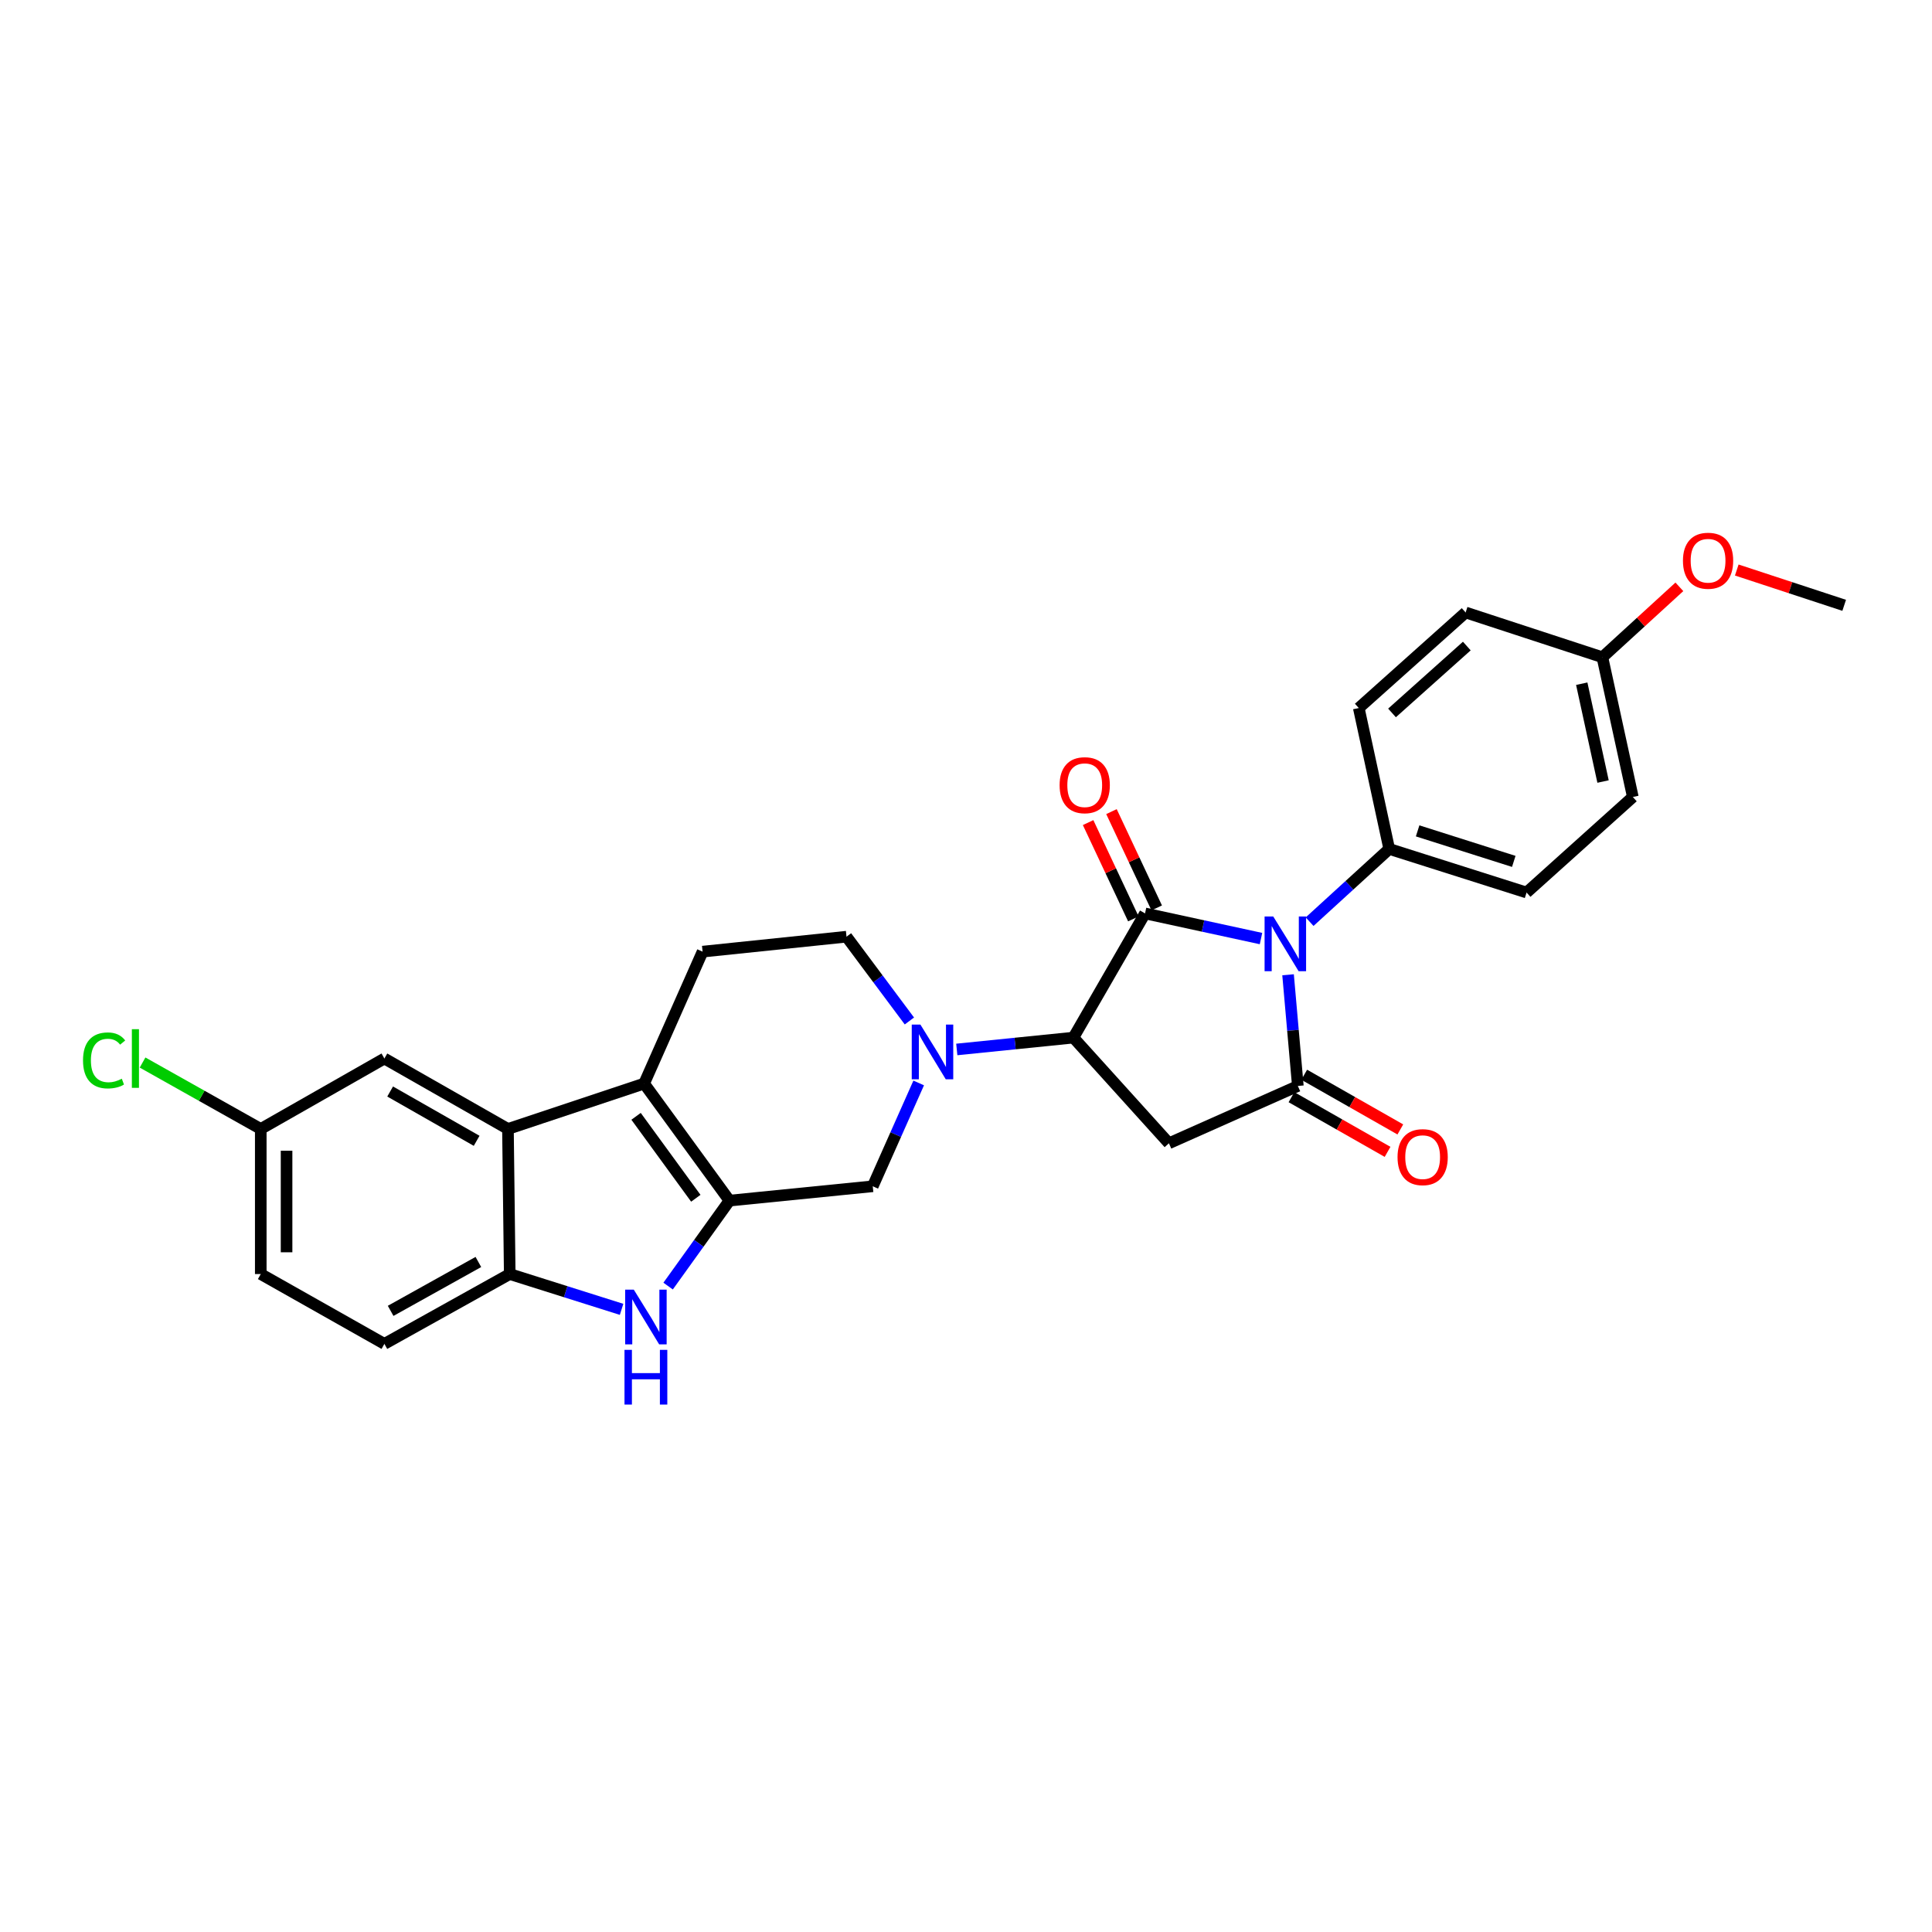 <?xml version='1.0' encoding='iso-8859-1'?>
<svg version='1.1' baseProfile='full'
              xmlns='http://www.w3.org/2000/svg'
                      xmlns:rdkit='http://www.rdkit.org/xml'
                      xmlns:xlink='http://www.w3.org/1999/xlink'
                  xml:space='preserve'
width='1000px' height='1000px' viewBox='0 0 1000 1000'>
<!-- END OF HEADER -->
<rect style='opacity:1.0;fill:#FFFFFF;stroke:none' width='1000' height='1000' x='0' y='0'> </rect>
<path class='bond-0' d='M 652.69,485.798 L 622.68,479.288' style='fill:none;fill-rule:evenodd;stroke:#0000FF;stroke-width:6px;stroke-linecap:butt;stroke-linejoin:miter;stroke-opacity:1' />
<path class='bond-0' d='M 622.68,479.288 L 592.669,472.777' style='fill:none;fill-rule:evenodd;stroke:#000000;stroke-width:6px;stroke-linecap:butt;stroke-linejoin:miter;stroke-opacity:1' />
<path class='bond-1' d='M 666.698,504.537 L 669.232,533.315' style='fill:none;fill-rule:evenodd;stroke:#0000FF;stroke-width:6px;stroke-linecap:butt;stroke-linejoin:miter;stroke-opacity:1' />
<path class='bond-1' d='M 669.232,533.315 L 671.766,562.092' style='fill:none;fill-rule:evenodd;stroke:#000000;stroke-width:6px;stroke-linecap:butt;stroke-linejoin:miter;stroke-opacity:1' />
<path class='bond-11' d='M 677.849,477.056 L 698.453,458.231' style='fill:none;fill-rule:evenodd;stroke:#0000FF;stroke-width:6px;stroke-linecap:butt;stroke-linejoin:miter;stroke-opacity:1' />
<path class='bond-11' d='M 698.453,458.231 L 719.058,439.406' style='fill:none;fill-rule:evenodd;stroke:#000000;stroke-width:6px;stroke-linecap:butt;stroke-linejoin:miter;stroke-opacity:1' />
<path class='bond-3' d='M 592.669,472.777 L 555.588,537.07' style='fill:none;fill-rule:evenodd;stroke:#000000;stroke-width:6px;stroke-linecap:butt;stroke-linejoin:miter;stroke-opacity:1' />
<path class='bond-13' d='M 598.714,469.937 L 587.003,445.012' style='fill:none;fill-rule:evenodd;stroke:#000000;stroke-width:6px;stroke-linecap:butt;stroke-linejoin:miter;stroke-opacity:1' />
<path class='bond-13' d='M 587.003,445.012 L 575.293,420.088' style='fill:none;fill-rule:evenodd;stroke:#FF0000;stroke-width:6px;stroke-linecap:butt;stroke-linejoin:miter;stroke-opacity:1' />
<path class='bond-13' d='M 586.625,475.617 L 574.914,450.693' style='fill:none;fill-rule:evenodd;stroke:#000000;stroke-width:6px;stroke-linecap:butt;stroke-linejoin:miter;stroke-opacity:1' />
<path class='bond-13' d='M 574.914,450.693 L 563.203,425.768' style='fill:none;fill-rule:evenodd;stroke:#FF0000;stroke-width:6px;stroke-linecap:butt;stroke-linejoin:miter;stroke-opacity:1' />
<path class='bond-5' d='M 671.766,562.092 L 605.032,591.767' style='fill:none;fill-rule:evenodd;stroke:#000000;stroke-width:6px;stroke-linecap:butt;stroke-linejoin:miter;stroke-opacity:1' />
<path class='bond-15' d='M 668.463,567.897 L 693.332,582.05' style='fill:none;fill-rule:evenodd;stroke:#000000;stroke-width:6px;stroke-linecap:butt;stroke-linejoin:miter;stroke-opacity:1' />
<path class='bond-15' d='M 693.332,582.05 L 718.202,596.203' style='fill:none;fill-rule:evenodd;stroke:#FF0000;stroke-width:6px;stroke-linecap:butt;stroke-linejoin:miter;stroke-opacity:1' />
<path class='bond-15' d='M 675.07,556.288 L 699.939,570.441' style='fill:none;fill-rule:evenodd;stroke:#000000;stroke-width:6px;stroke-linecap:butt;stroke-linejoin:miter;stroke-opacity:1' />
<path class='bond-15' d='M 699.939,570.441 L 724.808,584.594' style='fill:none;fill-rule:evenodd;stroke:#FF0000;stroke-width:6px;stroke-linecap:butt;stroke-linejoin:miter;stroke-opacity:1' />
<path class='bond-2' d='M 377.574,621.435 L 451.736,614.015' style='fill:none;fill-rule:evenodd;stroke:#000000;stroke-width:6px;stroke-linecap:butt;stroke-linejoin:miter;stroke-opacity:1' />
<path class='bond-7' d='M 377.574,621.435 L 361.695,643.556' style='fill:none;fill-rule:evenodd;stroke:#000000;stroke-width:6px;stroke-linecap:butt;stroke-linejoin:miter;stroke-opacity:1' />
<path class='bond-7' d='M 361.695,643.556 L 345.815,665.677' style='fill:none;fill-rule:evenodd;stroke:#0000FF;stroke-width:6px;stroke-linecap:butt;stroke-linejoin:miter;stroke-opacity:1' />
<path class='bond-30' d='M 377.574,621.435 L 333.399,560.853' style='fill:none;fill-rule:evenodd;stroke:#000000;stroke-width:6px;stroke-linecap:butt;stroke-linejoin:miter;stroke-opacity:1' />
<path class='bond-30' d='M 360.155,620.218 L 329.232,577.81' style='fill:none;fill-rule:evenodd;stroke:#000000;stroke-width:6px;stroke-linecap:butt;stroke-linejoin:miter;stroke-opacity:1' />
<path class='bond-6' d='M 555.588,537.07 L 525.41,540.134' style='fill:none;fill-rule:evenodd;stroke:#000000;stroke-width:6px;stroke-linecap:butt;stroke-linejoin:miter;stroke-opacity:1' />
<path class='bond-6' d='M 525.41,540.134 L 495.231,543.199' style='fill:none;fill-rule:evenodd;stroke:#0000FF;stroke-width:6px;stroke-linecap:butt;stroke-linejoin:miter;stroke-opacity:1' />
<path class='bond-28' d='M 555.588,537.07 L 605.032,591.767' style='fill:none;fill-rule:evenodd;stroke:#000000;stroke-width:6px;stroke-linecap:butt;stroke-linejoin:miter;stroke-opacity:1' />
<path class='bond-4' d='M 333.399,560.853 L 363.66,492.568' style='fill:none;fill-rule:evenodd;stroke:#000000;stroke-width:6px;stroke-linecap:butt;stroke-linejoin:miter;stroke-opacity:1' />
<path class='bond-8' d='M 333.399,560.853 L 262.917,584.347' style='fill:none;fill-rule:evenodd;stroke:#000000;stroke-width:6px;stroke-linecap:butt;stroke-linejoin:miter;stroke-opacity:1' />
<path class='bond-10' d='M 475.516,560.538 L 463.626,587.276' style='fill:none;fill-rule:evenodd;stroke:#0000FF;stroke-width:6px;stroke-linecap:butt;stroke-linejoin:miter;stroke-opacity:1' />
<path class='bond-10' d='M 463.626,587.276 L 451.736,614.015' style='fill:none;fill-rule:evenodd;stroke:#000000;stroke-width:6px;stroke-linecap:butt;stroke-linejoin:miter;stroke-opacity:1' />
<path class='bond-14' d='M 470.703,528.455 L 454.426,506.642' style='fill:none;fill-rule:evenodd;stroke:#0000FF;stroke-width:6px;stroke-linecap:butt;stroke-linejoin:miter;stroke-opacity:1' />
<path class='bond-14' d='M 454.426,506.642 L 438.149,484.828' style='fill:none;fill-rule:evenodd;stroke:#000000;stroke-width:6px;stroke-linecap:butt;stroke-linejoin:miter;stroke-opacity:1' />
<path class='bond-9' d='M 321.731,677.718 L 292.784,668.581' style='fill:none;fill-rule:evenodd;stroke:#0000FF;stroke-width:6px;stroke-linecap:butt;stroke-linejoin:miter;stroke-opacity:1' />
<path class='bond-9' d='M 292.784,668.581 L 263.838,659.444' style='fill:none;fill-rule:evenodd;stroke:#000000;stroke-width:6px;stroke-linecap:butt;stroke-linejoin:miter;stroke-opacity:1' />
<path class='bond-16' d='M 262.917,584.347 L 198.959,547.889' style='fill:none;fill-rule:evenodd;stroke:#000000;stroke-width:6px;stroke-linecap:butt;stroke-linejoin:miter;stroke-opacity:1' />
<path class='bond-16' d='M 246.709,590.482 L 201.938,564.962' style='fill:none;fill-rule:evenodd;stroke:#000000;stroke-width:6px;stroke-linecap:butt;stroke-linejoin:miter;stroke-opacity:1' />
<path class='bond-31' d='M 262.917,584.347 L 263.838,659.444' style='fill:none;fill-rule:evenodd;stroke:#000000;stroke-width:6px;stroke-linecap:butt;stroke-linejoin:miter;stroke-opacity:1' />
<path class='bond-17' d='M 263.838,659.444 L 198.959,695.59' style='fill:none;fill-rule:evenodd;stroke:#000000;stroke-width:6px;stroke-linecap:butt;stroke-linejoin:miter;stroke-opacity:1' />
<path class='bond-17' d='M 247.605,653.197 L 202.19,678.5' style='fill:none;fill-rule:evenodd;stroke:#000000;stroke-width:6px;stroke-linecap:butt;stroke-linejoin:miter;stroke-opacity:1' />
<path class='bond-18' d='M 719.058,439.406 L 790.148,461.973' style='fill:none;fill-rule:evenodd;stroke:#000000;stroke-width:6px;stroke-linecap:butt;stroke-linejoin:miter;stroke-opacity:1' />
<path class='bond-18' d='M 733.763,430.06 L 783.526,445.857' style='fill:none;fill-rule:evenodd;stroke:#000000;stroke-width:6px;stroke-linecap:butt;stroke-linejoin:miter;stroke-opacity:1' />
<path class='bond-19' d='M 719.058,439.406 L 703.304,366.476' style='fill:none;fill-rule:evenodd;stroke:#000000;stroke-width:6px;stroke-linecap:butt;stroke-linejoin:miter;stroke-opacity:1' />
<path class='bond-12' d='M 363.66,492.568 L 438.149,484.828' style='fill:none;fill-rule:evenodd;stroke:#000000;stroke-width:6px;stroke-linecap:butt;stroke-linejoin:miter;stroke-opacity:1' />
<path class='bond-20' d='M 198.959,547.889 L 134.97,584.347' style='fill:none;fill-rule:evenodd;stroke:#000000;stroke-width:6px;stroke-linecap:butt;stroke-linejoin:miter;stroke-opacity:1' />
<path class='bond-22' d='M 198.959,695.59 L 134.97,659.444' style='fill:none;fill-rule:evenodd;stroke:#000000;stroke-width:6px;stroke-linecap:butt;stroke-linejoin:miter;stroke-opacity:1' />
<path class='bond-24' d='M 790.148,461.973 L 845.15,412.521' style='fill:none;fill-rule:evenodd;stroke:#000000;stroke-width:6px;stroke-linecap:butt;stroke-linejoin:miter;stroke-opacity:1' />
<path class='bond-23' d='M 703.304,366.476 L 758.61,317.017' style='fill:none;fill-rule:evenodd;stroke:#000000;stroke-width:6px;stroke-linecap:butt;stroke-linejoin:miter;stroke-opacity:1' />
<path class='bond-23' d='M 720.504,369.014 L 759.218,334.393' style='fill:none;fill-rule:evenodd;stroke:#000000;stroke-width:6px;stroke-linecap:butt;stroke-linejoin:miter;stroke-opacity:1' />
<path class='bond-25' d='M 134.97,584.347 L 104.381,567.158' style='fill:none;fill-rule:evenodd;stroke:#000000;stroke-width:6px;stroke-linecap:butt;stroke-linejoin:miter;stroke-opacity:1' />
<path class='bond-25' d='M 104.381,567.158 L 73.792,549.969' style='fill:none;fill-rule:evenodd;stroke:#00CC00;stroke-width:6px;stroke-linecap:butt;stroke-linejoin:miter;stroke-opacity:1' />
<path class='bond-32' d='M 134.97,584.347 L 134.97,659.444' style='fill:none;fill-rule:evenodd;stroke:#000000;stroke-width:6px;stroke-linecap:butt;stroke-linejoin:miter;stroke-opacity:1' />
<path class='bond-32' d='M 148.328,595.611 L 148.328,648.179' style='fill:none;fill-rule:evenodd;stroke:#000000;stroke-width:6px;stroke-linecap:butt;stroke-linejoin:miter;stroke-opacity:1' />
<path class='bond-21' d='M 829.396,340.192 L 758.61,317.017' style='fill:none;fill-rule:evenodd;stroke:#000000;stroke-width:6px;stroke-linecap:butt;stroke-linejoin:miter;stroke-opacity:1' />
<path class='bond-26' d='M 829.396,340.192 L 849.318,321.967' style='fill:none;fill-rule:evenodd;stroke:#000000;stroke-width:6px;stroke-linecap:butt;stroke-linejoin:miter;stroke-opacity:1' />
<path class='bond-26' d='M 849.318,321.967 L 869.24,303.742' style='fill:none;fill-rule:evenodd;stroke:#FF0000;stroke-width:6px;stroke-linecap:butt;stroke-linejoin:miter;stroke-opacity:1' />
<path class='bond-29' d='M 829.396,340.192 L 845.15,412.521' style='fill:none;fill-rule:evenodd;stroke:#000000;stroke-width:6px;stroke-linecap:butt;stroke-linejoin:miter;stroke-opacity:1' />
<path class='bond-29' d='M 818.708,353.884 L 829.736,404.515' style='fill:none;fill-rule:evenodd;stroke:#000000;stroke-width:6px;stroke-linecap:butt;stroke-linejoin:miter;stroke-opacity:1' />
<path class='bond-27' d='M 898.948,295.038 L 926.747,304.176' style='fill:none;fill-rule:evenodd;stroke:#FF0000;stroke-width:6px;stroke-linecap:butt;stroke-linejoin:miter;stroke-opacity:1' />
<path class='bond-27' d='M 926.747,304.176 L 954.545,313.314' style='fill:none;fill-rule:evenodd;stroke:#000000;stroke-width:6px;stroke-linecap:butt;stroke-linejoin:miter;stroke-opacity:1' />
<path  class='atom-0' d='M 659.028 474.371
L 668.308 489.371
Q 669.228 490.851, 670.708 493.531
Q 672.188 496.211, 672.268 496.371
L 672.268 474.371
L 676.028 474.371
L 676.028 502.691
L 672.148 502.691
L 662.188 486.291
Q 661.028 484.371, 659.788 482.171
Q 658.588 479.971, 658.228 479.291
L 658.228 502.691
L 654.548 502.691
L 654.548 474.371
L 659.028 474.371
' fill='#0000FF'/>
<path  class='atom-7' d='M 476.398 530.316
L 485.678 545.316
Q 486.598 546.796, 488.078 549.476
Q 489.558 552.156, 489.638 552.316
L 489.638 530.316
L 493.398 530.316
L 493.398 558.636
L 489.518 558.636
L 479.558 542.236
Q 478.398 540.316, 477.158 538.116
Q 475.958 535.916, 475.598 535.236
L 475.598 558.636
L 471.918 558.636
L 471.918 530.316
L 476.398 530.316
' fill='#0000FF'/>
<path  class='atom-8' d='M 328.059 667.531
L 337.339 682.531
Q 338.259 684.011, 339.739 686.691
Q 341.219 689.371, 341.299 689.531
L 341.299 667.531
L 345.059 667.531
L 345.059 695.851
L 341.179 695.851
L 331.219 679.451
Q 330.059 677.531, 328.819 675.331
Q 327.619 673.131, 327.259 672.451
L 327.259 695.851
L 323.579 695.851
L 323.579 667.531
L 328.059 667.531
' fill='#0000FF'/>
<path  class='atom-8' d='M 323.239 698.683
L 327.079 698.683
L 327.079 710.723
L 341.559 710.723
L 341.559 698.683
L 345.399 698.683
L 345.399 727.003
L 341.559 727.003
L 341.559 713.923
L 327.079 713.923
L 327.079 727.003
L 323.239 727.003
L 323.239 698.683
' fill='#0000FF'/>
<path  class='atom-14' d='M 548.451 406.412
Q 548.451 399.612, 551.811 395.812
Q 555.171 392.012, 561.451 392.012
Q 567.731 392.012, 571.091 395.812
Q 574.451 399.612, 574.451 406.412
Q 574.451 413.292, 571.051 417.212
Q 567.651 421.092, 561.451 421.092
Q 555.211 421.092, 551.811 417.212
Q 548.451 413.332, 548.451 406.412
M 561.451 417.892
Q 565.771 417.892, 568.091 415.012
Q 570.451 412.092, 570.451 406.412
Q 570.451 400.852, 568.091 398.052
Q 565.771 395.212, 561.451 395.212
Q 557.131 395.212, 554.771 398.012
Q 552.451 400.812, 552.451 406.412
Q 552.451 412.132, 554.771 415.012
Q 557.131 417.892, 561.451 417.892
' fill='#FF0000'/>
<path  class='atom-16' d='M 723.363 598.934
Q 723.363 592.134, 726.723 588.334
Q 730.083 584.534, 736.363 584.534
Q 742.643 584.534, 746.003 588.334
Q 749.363 592.134, 749.363 598.934
Q 749.363 605.814, 745.963 609.734
Q 742.563 613.614, 736.363 613.614
Q 730.123 613.614, 726.723 609.734
Q 723.363 605.854, 723.363 598.934
M 736.363 610.414
Q 740.683 610.414, 743.003 607.534
Q 745.363 604.614, 745.363 598.934
Q 745.363 593.374, 743.003 590.574
Q 740.683 587.734, 736.363 587.734
Q 732.043 587.734, 729.683 590.534
Q 727.363 593.334, 727.363 598.934
Q 727.363 604.654, 729.683 607.534
Q 732.043 610.414, 736.363 610.414
' fill='#FF0000'/>
<path  class='atom-26' d='M 42.971 548.869
Q 42.971 541.829, 46.251 538.149
Q 49.571 534.429, 55.851 534.429
Q 61.691 534.429, 64.811 538.549
L 62.171 540.709
Q 59.891 537.709, 55.851 537.709
Q 51.571 537.709, 49.291 540.589
Q 47.051 543.429, 47.051 548.869
Q 47.051 554.469, 49.371 557.349
Q 51.731 560.229, 56.291 560.229
Q 59.411 560.229, 63.051 558.349
L 64.171 561.349
Q 62.691 562.309, 60.451 562.869
Q 58.211 563.429, 55.731 563.429
Q 49.571 563.429, 46.251 559.669
Q 42.971 555.909, 42.971 548.869
' fill='#00CC00'/>
<path  class='atom-26' d='M 68.251 532.709
L 71.931 532.709
L 71.931 563.069
L 68.251 563.069
L 68.251 532.709
' fill='#00CC00'/>
<path  class='atom-27' d='M 871.094 290.235
Q 871.094 283.435, 874.454 279.635
Q 877.814 275.835, 884.094 275.835
Q 890.374 275.835, 893.734 279.635
Q 897.094 283.435, 897.094 290.235
Q 897.094 297.115, 893.694 301.035
Q 890.294 304.915, 884.094 304.915
Q 877.854 304.915, 874.454 301.035
Q 871.094 297.155, 871.094 290.235
M 884.094 301.715
Q 888.414 301.715, 890.734 298.835
Q 893.094 295.915, 893.094 290.235
Q 893.094 284.675, 890.734 281.875
Q 888.414 279.035, 884.094 279.035
Q 879.774 279.035, 877.414 281.835
Q 875.094 284.635, 875.094 290.235
Q 875.094 295.955, 877.414 298.835
Q 879.774 301.715, 884.094 301.715
' fill='#FF0000'/>
</svg>
